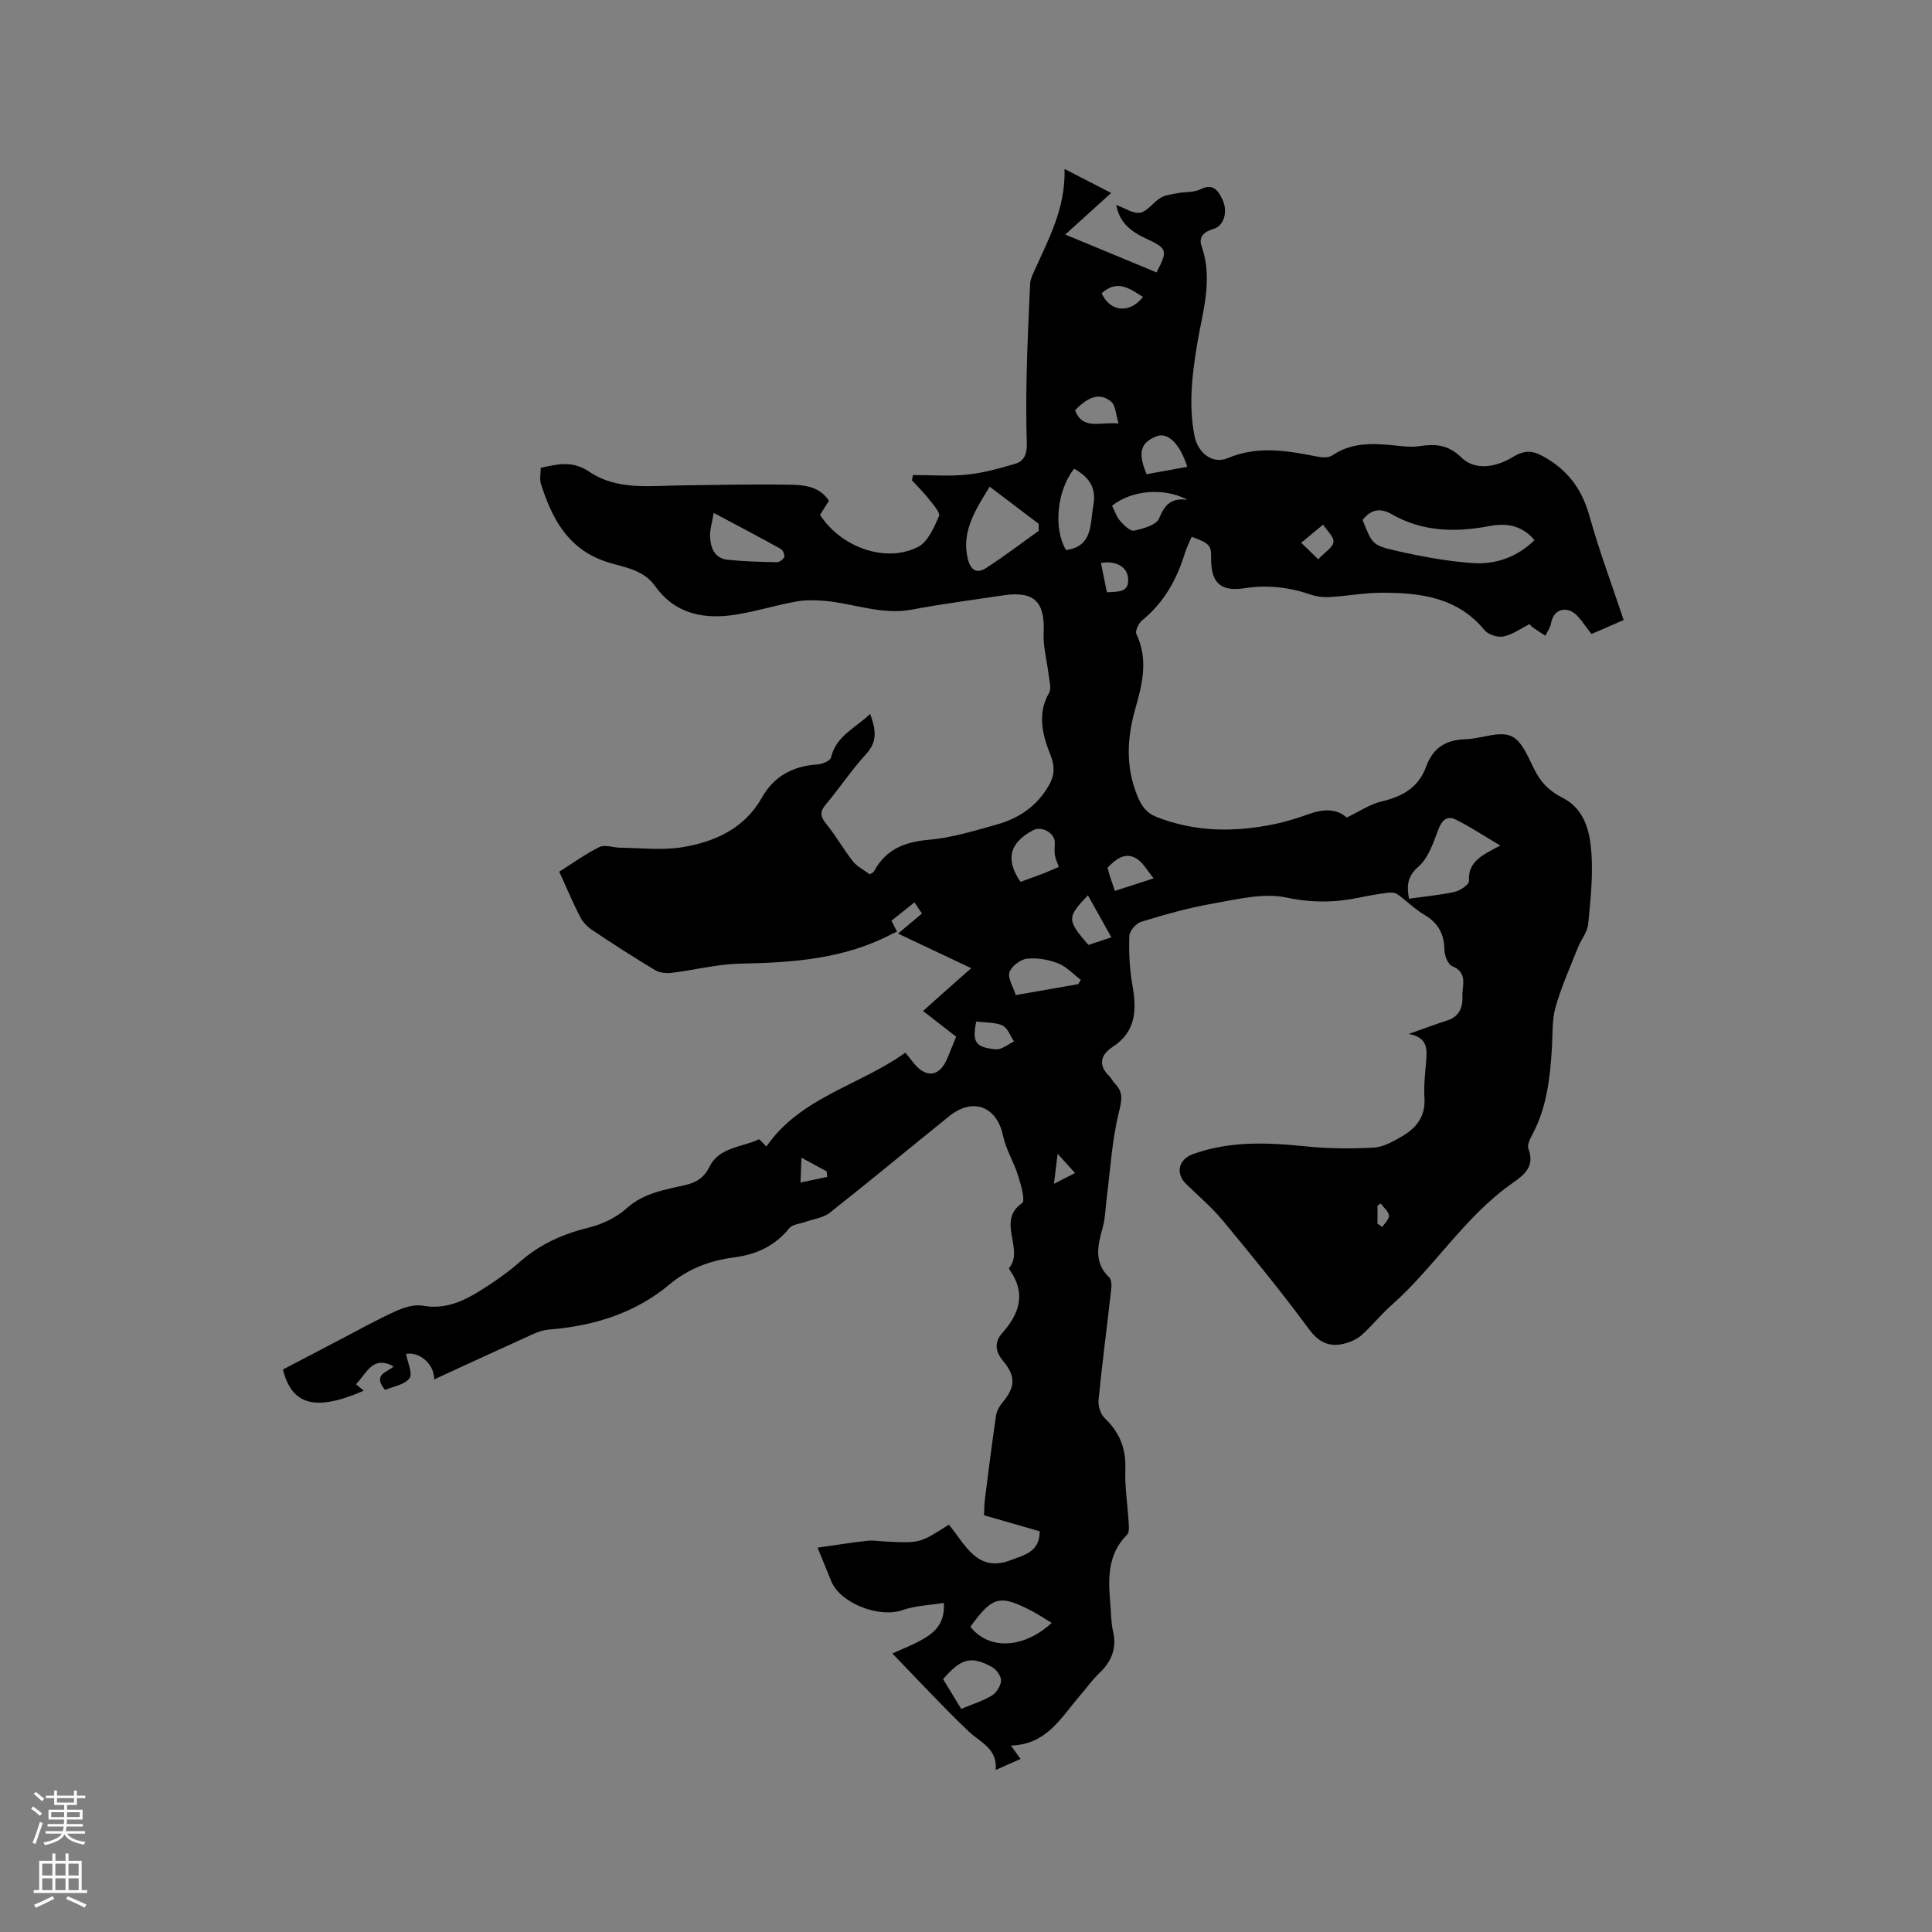 <svg enable-background="new 0 0 400 400" viewBox="0 0 400 400" xmlns="http://www.w3.org/2000/svg"><rect x="0" y="0" width="400" height="400" fill="#808080" stroke="none"/><path d="m169.27 320.43c3.79-.54 7.05-1.07 10.32-1.43 1.25-.14 2.54.1 3.81.16 7.04.35 7.04.35 13.05-3.49 3.38 4.02 5.82 10.08 12.91 7.31 2.57-1 5.92-1.62 5.9-5.94-3.72-1.07-7.44-2.14-11.53-3.32.05-1.04.04-2.17.18-3.27.73-5.78 1.46-11.56 2.3-17.33.14-.95.68-1.95 1.31-2.7 2.71-3.24 2.84-5.44.13-8.69-1.62-1.94-1.8-3.87-.16-5.72 3.52-3.96 4.97-8.1 1.68-12.91-.12-.17-.32-.49-.27-.55 3.3-3.92-2.72-9.7 2.72-13.46.71-.49-.25-3.81-.84-5.7-.87-2.8-2.51-5.4-3.11-8.24-1.28-6.07-6.21-8.03-11.14-4.06-8.26 6.65-16.41 13.43-24.74 20-1.35 1.07-3.37 1.29-5.08 1.9-1.13.41-2.66.5-3.3 1.3-2.99 3.69-6.83 5.45-11.43 6.04-4.91.63-9.46 2.34-13.29 5.54-7.28 6.09-15.82 8.66-25.09 9.41-1.22.1-2.46.57-3.59 1.09-6.6 2.98-13.18 6.03-20.11 9.22-.05-3.57-3.38-5.75-5.83-5.28.31 1.76 1.43 4.12.71 5.05-1.06 1.37-3.43 1.71-5.07 2.41-2.65-3.26.47-3.62 1.8-4.87-4.36-2.35-5.53 1.34-7.8 3.69.58.49 1.1.91 1.61 1.34-9.92 4.31-14.88 3.1-16.74-4.39 3.93-2.06 7.94-4.16 11.95-6.25 3.76-1.96 7.46-4.04 11.31-5.79 1.74-.79 3.91-1.49 5.69-1.17 4.47.81 8.15-.8 11.68-2.98 2.97-1.83 5.87-3.85 8.48-6.15 4.18-3.67 8.95-5.75 14.31-7.07 2.75-.68 5.63-2.07 7.72-3.95 3.57-3.22 7.92-3.84 12.2-4.84 2.31-.54 3.87-1.53 4.98-3.79 2.01-4.07 6.65-3.97 10.16-5.65.21-.1.91.82 1.61 1.48 7.07-10.23 19.28-12.63 28.78-19.44.67.84 1.19 1.49 1.71 2.14 2.63 3.26 5.41 2.85 7.01-1.04.59-1.45 1.18-2.9 1.79-4.4-2.33-1.81-4.48-3.49-6.85-5.33 1.9-1.7 3.62-3.24 5.35-4.78 1.64-1.46 3.29-2.91 4.62-4.08-4.98-2.35-9.85-4.65-15.15-7.16 1.91-1.6 3.34-2.8 4.95-4.15-.51-.75-.99-1.47-1.55-2.31-1.67 1.33-3.15 2.51-4.76 3.79.41.81.77 1.52 1.15 2.29-.33.13-.62.22-.88.36-9.94 5.31-20.73 6.03-31.71 6.25-4.69.1-9.35 1.33-14.03 1.89-1.13.14-2.52.02-3.46-.55-4.45-2.67-8.82-5.49-13.13-8.37-1-.67-1.91-1.69-2.45-2.75-1.49-2.92-2.76-5.94-4.27-9.27 2.77-1.74 5.43-3.69 8.34-5.11 1.13-.55 2.83.14 4.28.15 4.31.04 8.71.58 12.9-.11 6.71-1.11 12.82-3.88 16.4-10.21 2.59-4.58 6.5-6.59 11.59-6.93.98-.06 2.6-.76 2.76-1.44 1.05-4.46 5-6.05 8.1-9.01 1.15 3.19 1.59 5.67-.84 8.31-3.01 3.26-5.47 7.02-8.34 10.43-1.3 1.54-1.14 2.53.09 4.04 2 2.45 3.56 5.26 5.52 7.74.89 1.12 2.31 1.8 3.5 2.69.39-.27.74-.38.86-.61 2.43-4.53 6.27-6.1 11.32-6.54 4.8-.41 9.54-1.88 14.23-3.2 4.06-1.14 7.56-3.36 9.97-6.96 1.53-2.28 2.3-4.19 1.01-7.41-1.54-3.86-2.85-8.43-.29-12.82.53-.91.07-2.46-.07-3.7-.33-2.89-1.17-5.8-1.04-8.66.3-6.55-1.91-8.82-8.43-7.85-6.29.93-12.59 1.77-18.84 2.94-6.29 1.18-12.12-1.31-18.19-1.82-1.95-.16-3.99-.18-5.9.17-4.06.75-8.03 1.97-12.1 2.65-6.65 1.11-12.76.05-16.98-5.86-2.64-3.7-6.88-3.89-10.57-5.2-7.64-2.72-10.84-8.95-13.08-15.98-.3-.95-.04-2.09-.04-3.31 3.47-.75 6.51-1.59 10.09.83 5.73 3.87 12.61 2.88 19.17 2.8 7.5-.1 15.01-.27 22.51-.13 2.89.05 5.99.38 7.9 3.32-.64 1.01-1.25 1.98-1.84 2.91 4.33 6.74 13.62 10.06 20.29 6.64 2.04-1.04 3.3-4 4.33-6.34.32-.73-1.17-2.4-2.02-3.49-1.09-1.4-2.37-2.64-3.57-3.95.07-.37.13-.74.2-1.1 3.75 0 7.53.3 11.24-.09 3.4-.35 6.76-1.29 10.05-2.28 1.73-.52 2.35-2.07 2.29-4.04-.15-4.87-.14-9.76-.03-14.63.14-6.2.43-12.39.72-18.58.04-.81.41-1.63.75-2.39 2.95-6.65 6.61-13.08 6.37-21.36 3.46 1.78 6.39 3.29 9.66 4.97-3.25 2.94-6.2 5.62-9.51 8.61 6.52 2.71 12.72 5.28 18.9 7.84 2.34-4.53 2.29-4.94-2.15-7-3.11-1.44-5.53-3.27-6.19-6.96 1.79.63 3.53 1.87 4.97 1.59 1.55-.31 2.72-2.21 4.25-3.1 1.03-.6 2.36-.72 3.58-.95 1.54-.29 3.28-.11 4.61-.78 2.71-1.36 3.75.35 4.6 2.19 1.16 2.49.24 5.37-1.81 5.98-1.9.56-3.25 1.58-2.53 3.62 2.44 6.94.16 13.64-.94 20.36-1.04 6.32-1.78 12.59-.52 18.94.68 3.45 3.69 5.9 6.87 4.56 6.31-2.65 12.4-1.52 18.63-.3.97.19 2.28.24 3.01-.26 4.01-2.73 8.39-2.53 12.88-2.07 1.68.17 3.41.4 5.06.16 3.32-.48 5.95-.43 8.8 2.35 2.94 2.87 7.35 1.91 10.68-.13 2.85-1.74 4.61-1.17 7.25.47 4.64 2.87 7.16 6.7 8.61 11.87 1.99 7.12 4.6 14.06 7.05 21.43-2.48 1.08-4.85 2.11-6.64 2.89-1.53-1.79-2.55-3.86-4.19-4.68-1.75-.87-3.74-.11-4.2 2.45-.16.9-.76 1.73-1.17 2.59-.89-.58-1.79-1.14-2.66-1.75-.32-.23-.55-.6-.61-.66-1.91.96-3.56 2.19-5.39 2.56-1.2.24-3.15-.35-3.91-1.27-5.61-6.84-13.3-7.79-21.29-7.78-3.59 0-7.17.68-10.76.89-1.33.08-2.76-.09-4.02-.52-4.49-1.54-8.96-2.03-13.72-1.3-5.01.77-6.93-1.27-6.85-6.36.04-2.51-.36-2.96-4.03-4.3-.47 1.12-1.04 2.22-1.4 3.39-1.68 5.47-4.35 10.27-8.88 13.95-.72.58-1.46 2.18-1.16 2.81 2.51 5.24 1.22 10.39-.23 15.48-1.73 6.07-2.02 11.95.4 17.96.86 2.14 1.89 3.59 4.02 4.43 7.98 3.14 16.14 3.18 24.38 1.48 2.48-.51 4.91-1.3 7.3-2.14 2.9-1.03 5.59-1.07 7.67.77 2.59-1.23 4.81-2.77 7.26-3.34 4.33-1.01 7.65-2.92 9.21-7.25 1.38-3.82 4.08-5.52 8.14-5.62 3.23-.08 6.99-1.8 9.51-.62 2.42 1.13 3.65 4.98 5.2 7.74 1.29 2.31 3.04 3.82 5.42 5.03 4.48 2.28 5.61 6.89 5.92 11.27.35 4.92-.17 9.93-.67 14.87-.17 1.67-1.47 3.2-2.12 4.85-1.62 4.09-3.44 8.12-4.63 12.33-.76 2.7-.58 5.68-.76 8.53-.38 6.16-1.06 12.24-4.03 17.82-.48.9-1.13 2.18-.83 2.96 1.41 3.71-.91 5.45-3.4 7.19-9.82 6.91-16.07 17.36-24.95 25.21-2.14 1.89-3.95 4.15-6.06 6.08-.88.8-2.07 1.4-3.22 1.74-3.24.96-5.57.17-7.78-2.84-5.66-7.68-11.71-15.07-17.79-22.42-2.28-2.76-5.05-5.12-7.64-7.63-2.27-2.19-1.64-5.12 1.39-6.21 7.59-2.74 15.36-2.43 23.24-1.62 4.7.49 9.48.52 14.2.27 1.98-.11 4.01-1.28 5.82-2.32 2.99-1.73 4.92-4.16 4.67-7.98-.16-2.52.14-5.08.35-7.62.2-2.51.34-4.91-3.62-5.61 3.17-1.12 5.59-2.02 8.05-2.82 2.47-.8 3.18-2.75 3.08-4.98-.09-2.2 1.2-4.88-2.12-6.24-.87-.35-1.58-2.16-1.6-3.31-.05-3.28-1.23-5.6-4.12-7.29-2.03-1.19-3.72-2.94-5.66-4.31-.51-.36-1.4-.36-2.08-.27-1.89.24-3.77.57-5.63.96-5.08 1.07-9.91 1.15-15.21.02-4.81-1.03-10.27.38-15.34 1.26-4.99.87-9.91 2.28-14.76 3.76-1.06.32-2.42 1.91-2.45 2.96-.11 3.35.05 6.78.63 10.08.91 5.14.85 9.67-4.14 12.91-2.38 1.55-3.02 3.7-.64 5.99.45.43.69 1.08 1.14 1.53 1.85 1.85 1.45 3.55.83 6.07-1.41 5.7-1.73 11.67-2.49 17.54-.27 2.1-.29 4.27-.85 6.28-1.03 3.67-1.87 7.15 1.36 10.26.48.46.51 1.61.42 2.4-.86 7.66-1.87 15.31-2.63 22.99-.12 1.21.4 2.9 1.25 3.72 3.03 2.91 4.45 6.19 4.3 10.47-.14 3.78.48 7.58.7 11.38.05.77.12 1.86-.33 2.3-4.29 4.27-3.89 9.57-3.44 14.89.14 1.69.13 3.42.51 5.06.84 3.57-.28 6.33-2.87 8.77-1.45 1.38-2.62 3.06-3.94 4.58-3.89 4.48-6.85 10.16-14.32 10.37.89 1.23 1.35 1.87 2 2.77-1.62.72-3.12 1.38-5.15 2.28.39-4.48-3.23-5.7-5.66-8.03-5.42-5.2-10.53-10.71-15.74-16.08 2.16-1.01 4.6-1.89 6.77-3.22 2.27-1.4 4.15-3.31 3.89-7.26-3 .49-5.93.57-8.57 1.5-4.77 1.68-12.84-1.37-14.74-5.99-.8-1.94-1.59-3.9-2.83-6.94zm148.43-208.6c-2.56-3.04-5.76-3.59-9.24-2.93-7.05 1.35-13.93 1.24-20.33-2.44-2.49-1.43-4.34-.9-6.02 1.18 1.97 4.94 1.98 5.26 6.87 6.37 5.24 1.19 10.58 2.2 15.92 2.57 4.69.32 9.14-1.17 12.8-4.75zm-25.99 74.23c3.25-.45 6.41-.73 9.48-1.41 1.14-.26 2.99-1.53 2.95-2.25-.24-4.02 2.67-5.33 6.48-7.34-3.52-2.08-6.25-3.9-9.17-5.35-1.83-.91-2.92.05-3.67 2.05-1.02 2.71-2.03 5.85-4.07 7.63-2.41 2.09-2.45 4.03-2 6.67zm-76.66-76.15c0-.49 0-.98-.01-1.47-3.31-2.5-6.61-5.01-10.14-7.68-3.16 5.13-5.83 9.37-4.54 14.9.56 2.37 1.86 3.19 3.79 1.95 3.74-2.41 7.28-5.12 10.9-7.7zm-14.14 226.89c3.81 4.88 11.03 4.54 16.83-.79-1.29-.78-2.5-1.61-3.78-2.29-6.94-3.67-8.41-3.32-13.05 3.08zm21.47-239.76c-3.55 4.5-4.34 12.36-1.67 16.84 5.59-.73 4.96-5.43 5.64-9.12.67-3.64-.65-5.84-3.97-7.72zm-74.62 9.15c-.33 2.05-.82 3.51-.75 4.94.11 2.33.95 4.5 3.68 4.77 3.36.34 6.75.44 10.13.5.54.01 1.4-.59 1.55-1.08.14-.46-.29-1.44-.75-1.69-4.41-2.45-8.88-4.79-13.86-7.44zm51.24 247.61c2.34-.97 4.49-1.62 6.34-2.74.96-.58 1.86-2.01 1.91-3.09.05-.93-.94-2.31-1.84-2.81-4.34-2.4-6.44-1.82-10.15 2.48 1.18 1.93 2.37 3.9 3.74 6.16zm11.3-147.78c4.54-.79 8.74-1.53 12.94-2.26.17-.3.35-.6.52-.9-1.55-1.17-2.95-2.73-4.69-3.41-2-.78-4.36-1.2-6.47-.96-1.35.15-3.18 1.57-3.6 2.82-.4 1.19.74 2.91 1.3 4.71zm8.91-26.53c-.31-.93-.69-1.7-.82-2.51-.13-.82 0-1.68 0-2.52.01-1.99-2.68-3.52-4.49-2.57-4.9 2.58-5.8 6.06-2.61 10.69 1.53-.56 3.11-1.12 4.68-1.72 1.07-.41 2.1-.89 3.24-1.37zm11.03-74.77c.58 1.14.94 2.3 1.67 3.13.79.89 2.09 2.18 2.9 2.01 1.88-.4 4.6-1.15 5.16-2.51 1.12-2.7 2.33-4.33 5.89-3.88-4.89-2.59-11.61-2-15.62 1.25zm15.57-8.07c-1.55-4.88-4.06-7.22-6.37-6.32-3.33 1.31-3.92 3.39-2.05 7.85 2.7-.48 5.44-.98 8.42-1.53zm-15.71 97.41c-1.77-3.16-3.29-5.88-4.86-8.69-4.38 4.59-4.37 5.09.11 10.27 1.39-.46 2.86-.95 4.75-1.58zm.72-9.6c2.6-.84 4.87-1.58 8.04-2.61-1.43-1.7-2.26-3.34-3.6-4.12-2.31-1.35-4.2.11-5.95 1.9.11.44.22.94.37 1.42.32.99.66 1.99 1.14 3.41zm-28.7 27.04c-.88 4.26-.18 5.35 4.07 5.75 1.19.11 2.5-1.05 3.76-1.63-.78-1.14-1.33-2.8-2.41-3.31-1.53-.7-3.46-.56-5.42-.81zm29.48-123.81c-.59-1.87-.61-3.72-1.53-4.51-2.25-1.92-4.67-1.17-7.49 1.76 1.64 4.22 5.16 2.33 9.02 2.75zm41.33 28.1c1.41-1.51 3.08-2.49 3.15-3.58.08-1.14-1.37-2.38-2.15-3.58-1.51 1.25-3.02 2.49-4.53 3.74 1 .97 2 1.93 3.53 3.42zm-44.84-55.08c1.72 3.89 5.8 4.28 8.55.77-2.68-1.68-5.24-3.73-8.55-.77zm1.08 61.91c2.4-.15 4.73.12 4.37-3.06-.25-2.27-2.6-3.53-5.6-3 .4 1.95.79 3.9 1.23 6.06zm-63.24 117.07c-.08 2.21-.14 3.67-.2 5.14 1.85-.39 3.7-.77 5.54-1.16-.04-.38-.07-.76-.11-1.15-1.34-.72-2.68-1.45-5.23-2.83zm53.04-.81c-.29 2.36-.49 4.02-.76 6.22 1.78-.91 3.03-1.55 4.37-2.24-1.21-1.35-2.18-2.41-3.61-3.98zm66.22 14.46c.34.23.67.46 1.01.69.5-.8 1.46-1.66 1.37-2.38-.12-.89-1.12-1.67-1.73-2.5-.21.16-.43.32-.64.49-.01 1.24-.01 2.47-.01 3.7z" fill="#010000"/><g fill="#fbfafc"><path d="m6.44 374.46.42-.45c.65.47 1.27.95 1.85 1.44l-.45.49c-.65-.56-1.25-1.06-1.82-1.48m.93 7.33-.63-.26c.55-1.36 1.05-2.8 1.52-4.33.19.1.38.19.59.27-.46 1.29-.95 2.73-1.48 4.32m-.38-10.38.44-.42c.43.34 1.01.82 1.74 1.44l-.49.49c-.53-.51-1.09-1.01-1.69-1.51m2.5.35h1.72v-1.04h.59v1.04h3.52v-1.04h.59v1.04h1.75v.53h-1.75v1.42h-2.03v.97h3.22v2.03h-3.24c0 .35-.01.66-.03.93h3.32v.53h-3.37c-.03.27-.08.58-.15.94h3.96v.53h-3.71c.67.92 1.93 1.48 3.79 1.68-.13.24-.23.44-.29.59-2.13-.38-3.48-1.08-4.04-2.12-.43.97-1.77 1.72-4.03 2.23-.09-.19-.2-.37-.33-.55 2.1-.42 3.37-1.03 3.81-1.83h-3.36v-.53h3.58c.08-.29.13-.61.16-.94h-3.33v-.53h3.39c.02-.27.04-.58.04-.93h-3.23v-2.03h3.25v-.97h-2.07v-1.42h-1.73zm1.12 3.44v1h2.65c.01-.3.02-.44.01-.4v-.25-.35zm1.19-2h3.52v-.91h-3.52zm4.71 2h-2.63v.59c0 .15-.01.28-.01.4h2.64z"/><path d="m13.56 383.74h.63v1.52h2.72v6.07h1.13v.6h-11.06v-.6h1.13v-6.07h2.73v-1.52h.63v1.52h2.1v-1.52zm-2.69 8.83.38.56c-1.24.63-2.53 1.25-3.85 1.85-.1-.21-.21-.42-.34-.63 1.36-.55 2.63-1.15 3.81-1.78m-2.13-4.27h2.1v-2.45h-2.1zm0 3.04h2.1v-2.46h-2.1zm2.72-3.04h2.1v-2.45h-2.1zm0 3.04h2.1v-2.46h-2.1zm6.07 3.6c-1.41-.71-2.7-1.3-3.86-1.78l.35-.56c1.45.62 2.75 1.19 3.88 1.72zm-1.25-9.09h-2.1v2.45h2.1zm-2.09 5.49h2.1v-2.46h-2.1z"/></g></svg>